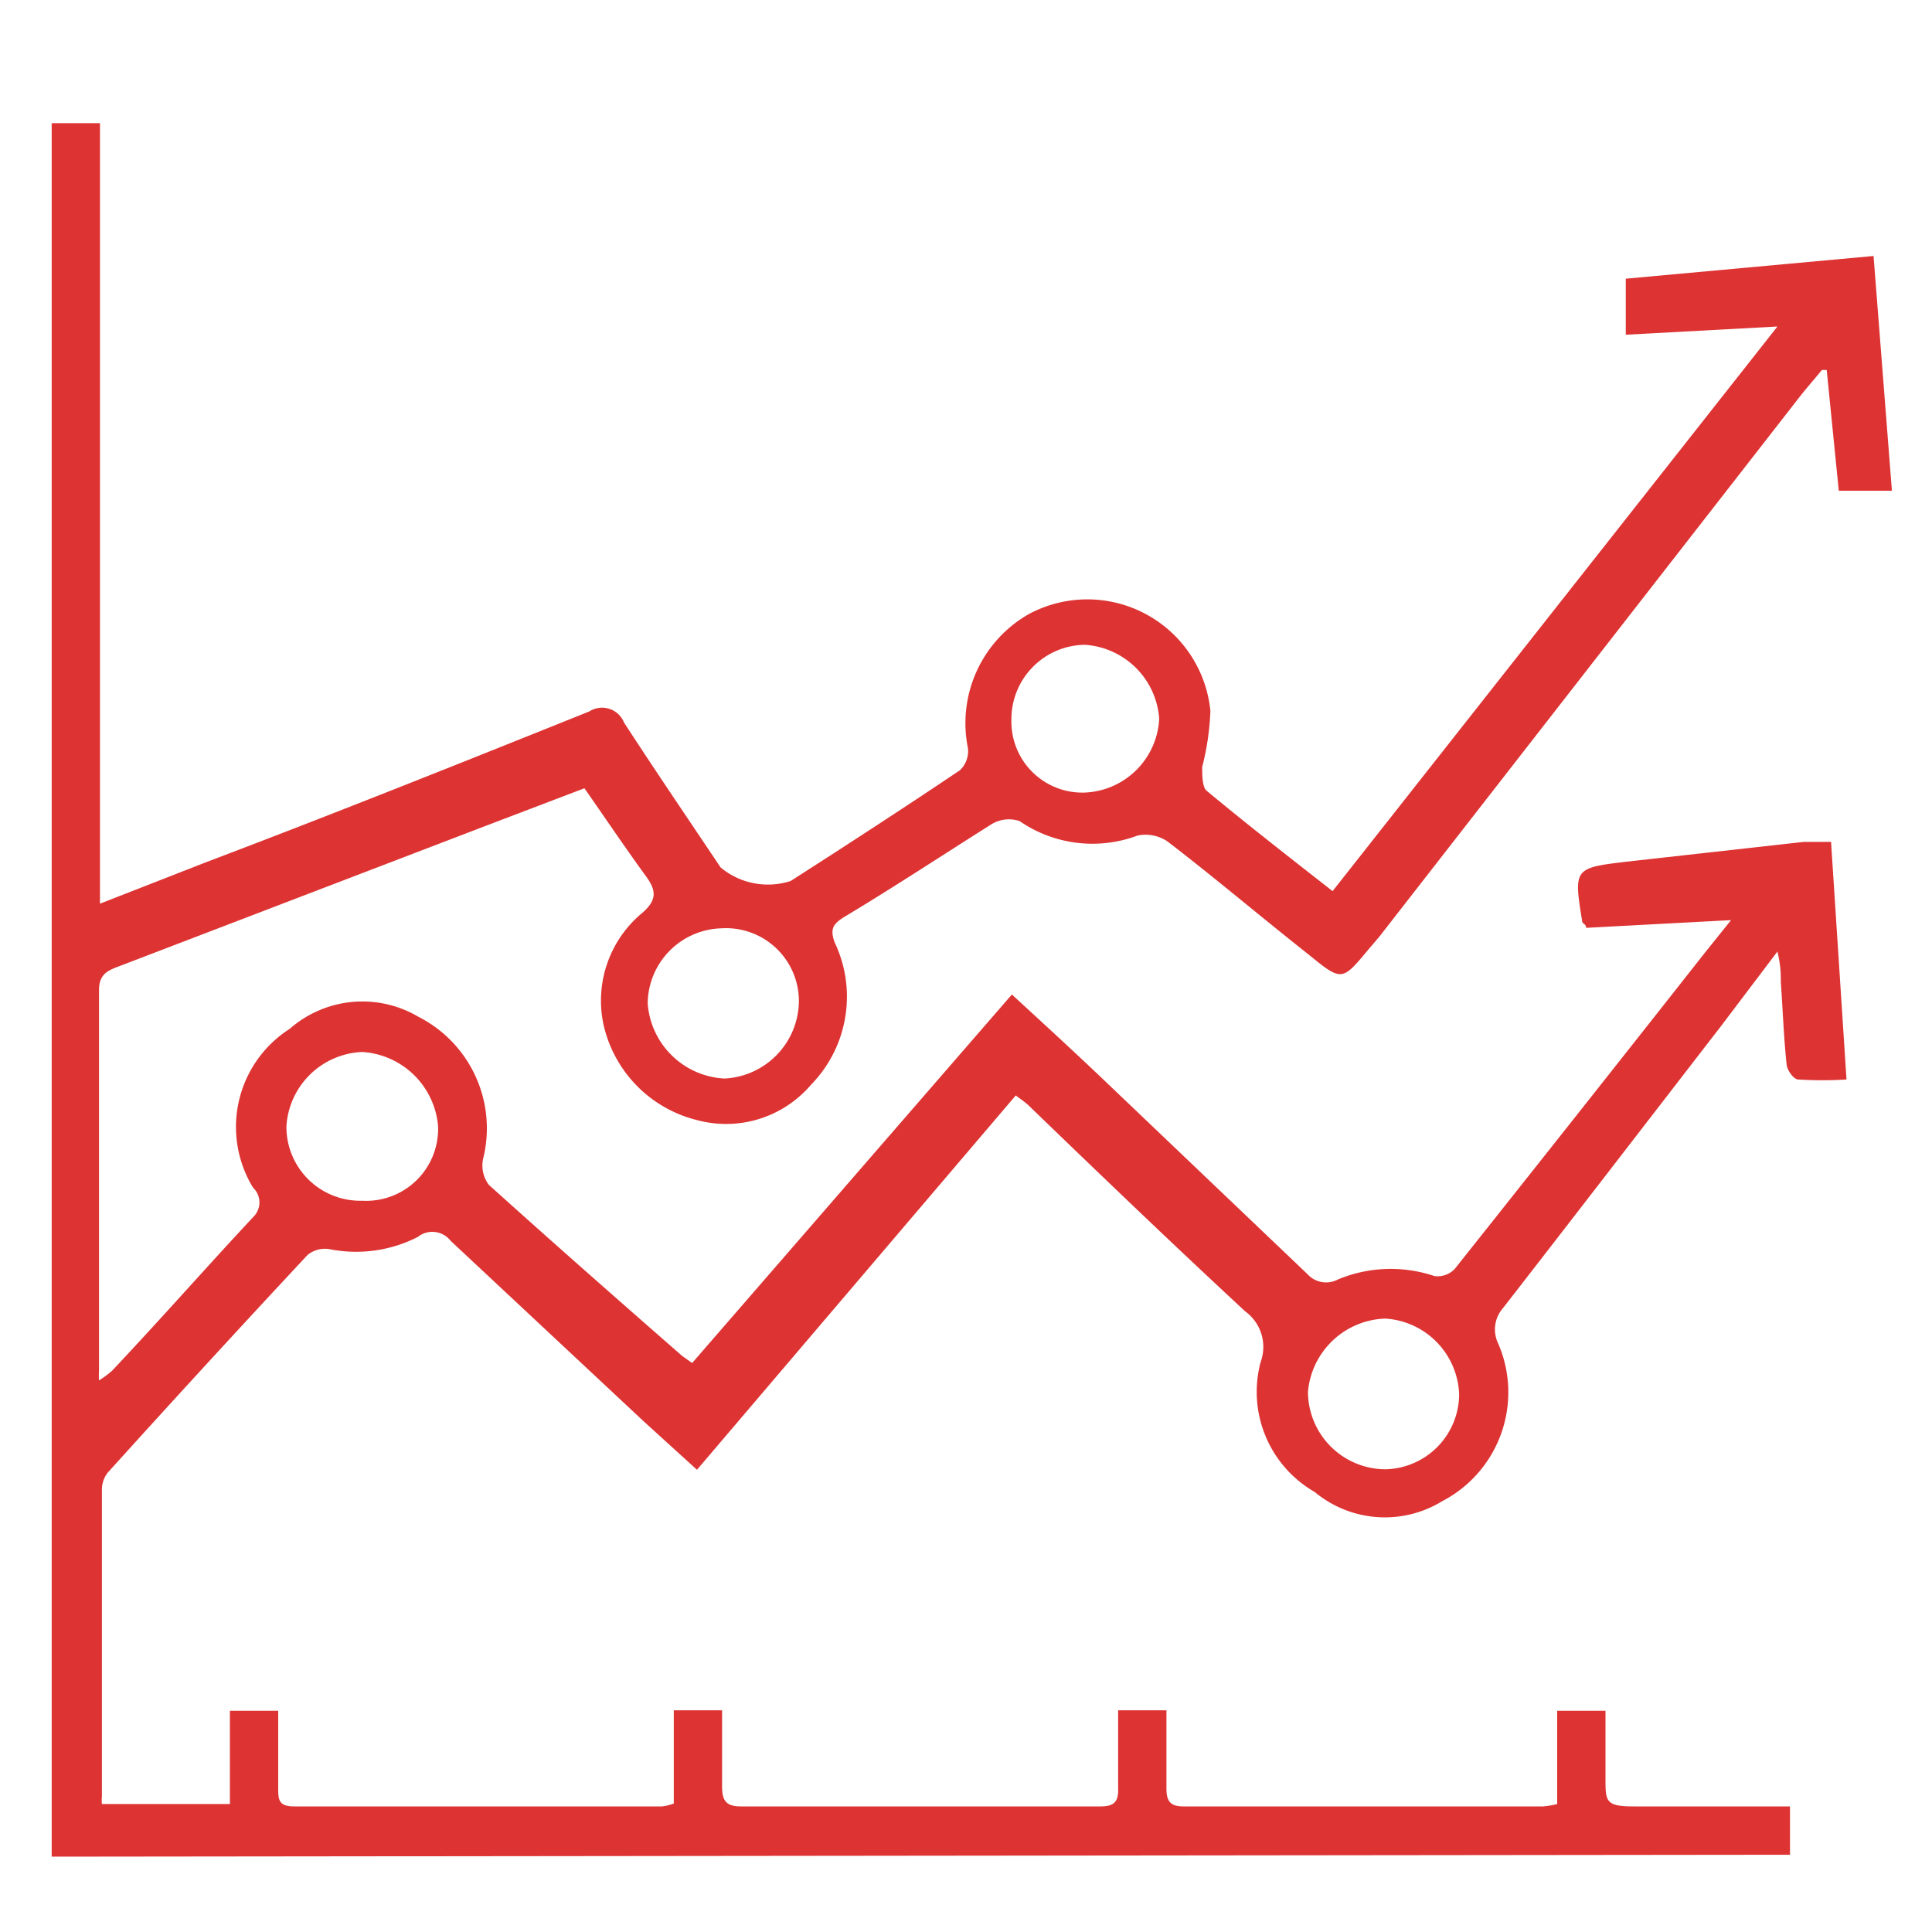 <svg id="Livello_1" data-name="Livello 1" xmlns="http://www.w3.org/2000/svg" viewBox="0 0 40 40"><defs><style>.cls-1{fill:#d33;}</style></defs><title>Tavola disegno 1 copia 4</title><path class="cls-1" d="M1.07,38.44V2.55h1V18.71l2.2-.86c2.64-1,5.29-2.06,7.93-3.12a.49.49,0,0,1,.72.23c.65,1,1.33,2,2,3a1.53,1.53,0,0,0,1.45.28c1.17-.75,2.34-1.51,3.5-2.29a.54.54,0,0,0,.17-.46,2.6,2.6,0,0,1,1.25-2.77,2.56,2.56,0,0,1,3.77,2,5.46,5.46,0,0,1-.17,1.16c0,.16,0,.41.09.49.83.69,1.69,1.36,2.61,2.08L36.8,6.76l-3.14.17V5.77l5.13-.47.38,4.86h-1.1l-.25-2.5-.1,0c-.17.21-.35.41-.51.62L28.56,19.39l-.23.27c-.55.66-.55.66-1.24.1-1-.79-1.93-1.58-2.92-2.34a.81.81,0,0,0-.62-.12A2.66,2.66,0,0,1,21.11,17a.69.69,0,0,0-.59.07c-1,.63-2,1.29-3.05,1.92-.22.14-.29.24-.19.52a2.61,2.61,0,0,1-.49,2.95,2.31,2.31,0,0,1-2.36.73,2.63,2.63,0,0,1-1.94-2,2.36,2.36,0,0,1,.82-2.3c.29-.26.28-.45.07-.74-.43-.59-.84-1.2-1.28-1.83L10,17.12,2.48,20c-.24.09-.43.16-.43.5,0,2.63,0,5.26,0,7.89a1.32,1.32,0,0,0,0,.19,2,2,0,0,0,.27-.2c1-1.06,1.94-2.13,2.92-3.18a.42.42,0,0,0,0-.61A2.41,2.41,0,0,1,6,21.3a2.28,2.28,0,0,1,2.66-.25A2.59,2.59,0,0,1,10,24a.67.67,0,0,0,.12.53c1.32,1.19,2.65,2.36,4,3.54l.21.15,6.62-7.63c.63.58,1.23,1.13,1.82,1.69l4.3,4.1a.52.52,0,0,0,.63.11,2.84,2.84,0,0,1,2-.07.49.49,0,0,0,.42-.15q2.6-3.27,5.19-6.56l.53-.66-3,.16c0-.07-.07-.09-.08-.12-.18-1.11-.18-1.12.92-1.25l3.67-.41c.17,0,.35,0,.56,0l.32,4.92a8.13,8.13,0,0,1-1,0c-.09,0-.23-.19-.24-.31-.06-.57-.08-1.14-.12-1.71,0-.17,0-.33-.07-.63l-1.18,1.56c-1.5,1.94-3,3.89-4.5,5.82a.67.67,0,0,0-.1.74,2.54,2.54,0,0,1-1.16,3.26,2.27,2.27,0,0,1-2.64-.19A2.39,2.39,0,0,1,26.1,28.2a.91.91,0,0,0-.32-1.05c-1.51-1.4-3-2.83-4.47-4.25-.07-.07-.16-.13-.28-.22l-6.6,7.75-1.1-1-4-3.74a.48.48,0,0,0-.68-.08,2.81,2.81,0,0,1-1.84.25.58.58,0,0,0-.44.12q-2.09,2.24-4.14,4.51a.57.57,0,0,0-.12.36q0,3.17,0,6.35a.68.68,0,0,0,0,.15H4.76V35.42h1c0,.54,0,1.06,0,1.59,0,.24,0,.39.33.39h7.62a1.1,1.1,0,0,0,.24-.06V35.41h1c0,.52,0,1,0,1.57,0,.29.07.42.39.42h7.45c.3,0,.37-.12.36-.39,0-.52,0-1.05,0-1.6h1c0,.55,0,1.09,0,1.62,0,.26.08.37.35.37h7.45a1.79,1.79,0,0,0,.29-.05V35.42h1c0,.48,0,.95,0,1.41s0,.57.58.57l2.91,0,.33,0v1ZM16.54,20.75a1.51,1.51,0,0,0-1.61-1.53,1.57,1.57,0,0,0-1.52,1.56A1.68,1.68,0,0,0,15,22.33,1.62,1.62,0,0,0,16.54,20.75Zm13.67,8.12a1.63,1.63,0,0,0-1.53-1.57,1.66,1.66,0,0,0-1.6,1.52,1.61,1.61,0,0,0,1.6,1.6A1.56,1.56,0,0,0,30.21,28.87ZM9.07,23.32A1.68,1.68,0,0,0,7.5,21.78a1.64,1.64,0,0,0-1.57,1.54,1.53,1.53,0,0,0,1.57,1.54A1.49,1.49,0,0,0,9.07,23.32Zm11.87-8.42a1.47,1.47,0,0,0,1.5,1.51A1.61,1.61,0,0,0,24,14.88a1.65,1.65,0,0,0-1.54-1.53A1.54,1.54,0,0,0,20.94,14.91Z"/></svg>